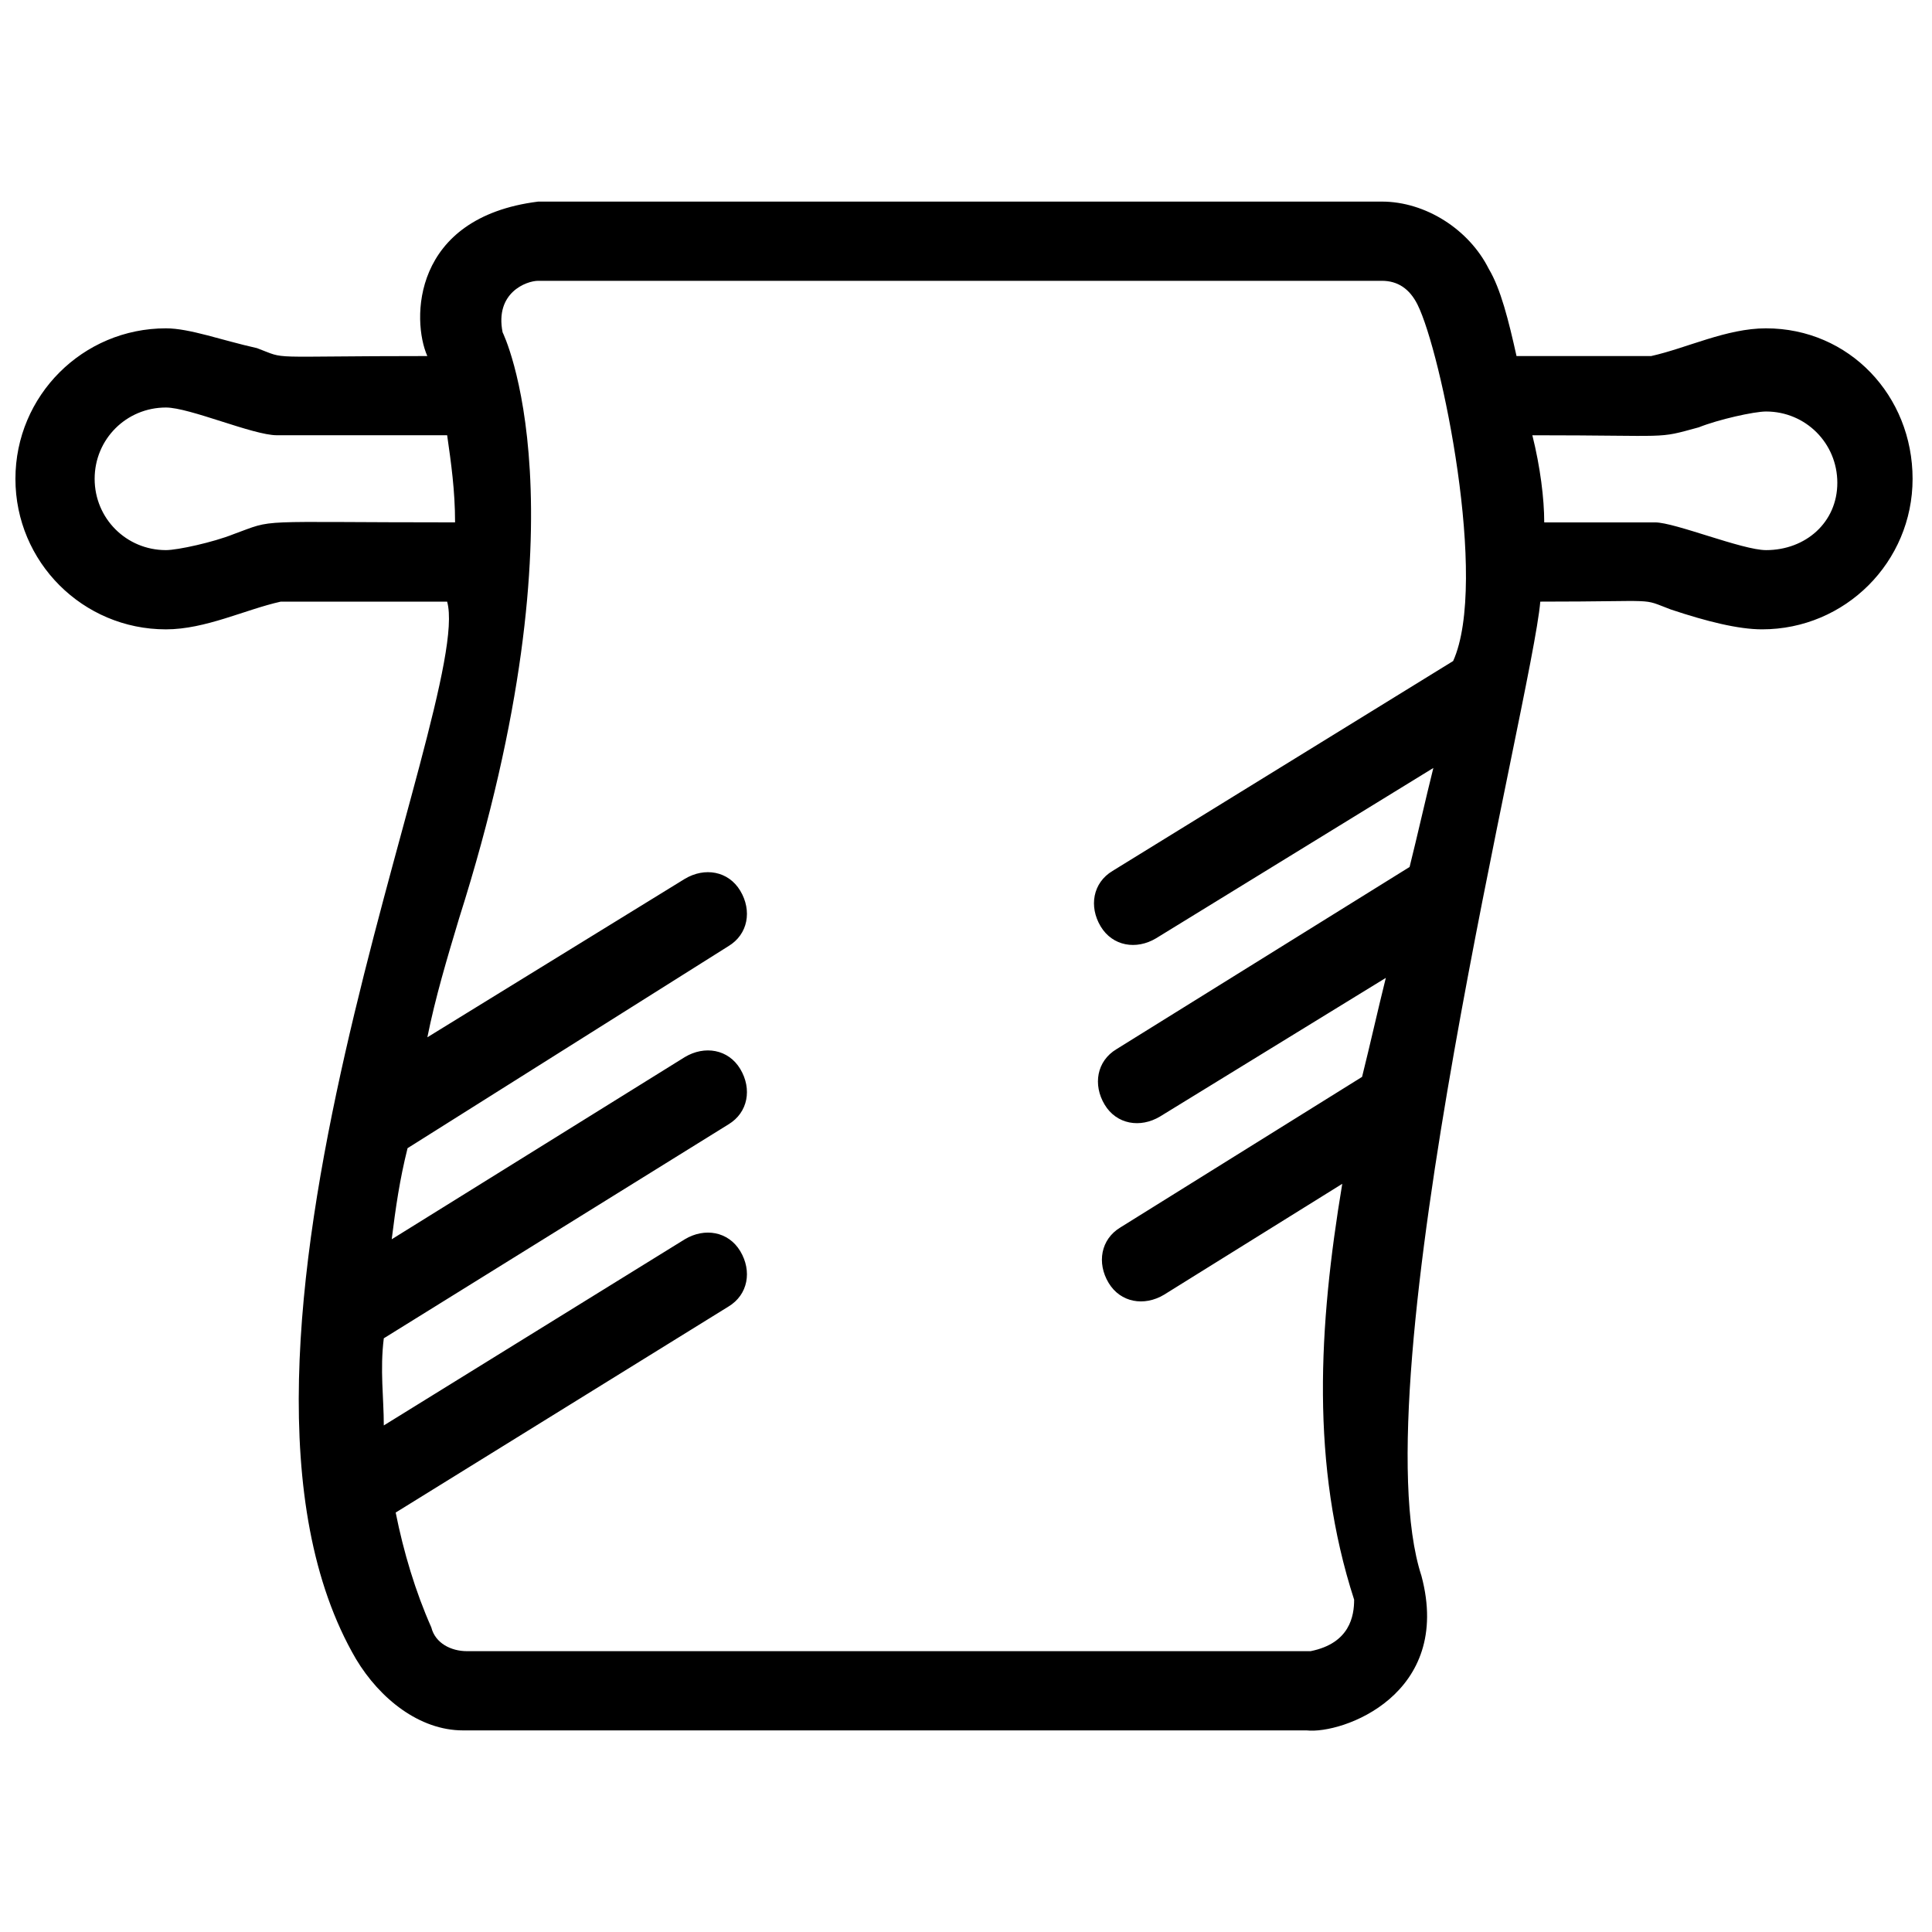 <?xml version="1.0" encoding="UTF-8"?>
<!-- Uploaded to: ICON Repo, www.svgrepo.com, Generator: ICON Repo Mixer Tools -->
<svg width="800px" height="800px" version="1.1" viewBox="144 144 512 512" xmlns="http://www.w3.org/2000/svg">
 <defs>
  <clipPath id="a">
   <path d="m148.09 197h502.91v406h-502.91z"/>
  </clipPath>
 </defs>
 <g clip-path="url(#a)">
  <path d="m612.02 231.01c-10.496 0-20.992 5.246-30.438 7.348h-35.688c-2.098-9.445-4.199-17.844-7.348-23.09-5.246-10.496-16.793-17.844-28.34-17.844h-223.57c-33.586 4.199-33.586 31.488-29.391 40.934-44.082 0-36.734 1.051-45.133-2.098-9.445-2.102-17.84-5.25-24.137-5.25-22.043 0-39.887 17.844-39.887 39.887 0 22.043 17.844 39.887 39.887 39.887 10.496 0 20.992-5.246 30.438-7.348h44.082c7.348 26.238-71.371 199.43-24.141 280.24 6.297 10.496 16.793 18.895 28.34 18.895h223.57c9.445 1.051 38.836-9.445 30.438-40.934-16.793-51.43 29.391-233.01 31.488-258.2 32.539 0 26.238-1.051 34.637 2.098 9.445 3.148 17.844 5.246 24.141 5.246 22.043 0 39.887-17.844 39.887-39.887 0-22.039-16.797-39.883-38.836-39.883zm-406.2 54.578c-5.246 2.098-14.695 4.199-17.844 4.199-10.496 0-18.895-8.398-18.895-18.895 0-10.496 8.398-18.895 18.895-18.895 6.297 0 23.09 7.348 29.391 7.348h45.133c1.051 7.348 2.098 14.695 2.098 23.09-54.578 0.004-47.23-1.043-58.777 3.152zm285.49 295.99h-223.56c-4.199 0-8.398-2.098-9.445-6.297-4.199-9.445-7.348-19.941-9.445-30.438l88.168-54.578c5.246-3.148 6.297-9.445 3.148-14.695-3.148-5.246-9.445-6.297-14.695-3.148l-79.77 49.332c0-7.348-1.051-14.695 0-23.09l91.316-56.68c5.246-3.148 6.297-9.445 3.148-14.695-3.148-5.246-9.445-6.297-14.695-3.148l-77.672 48.281c1.051-8.398 2.098-15.742 4.199-24.141l85.02-53.531c5.246-3.148 6.297-9.445 3.148-14.695-3.148-5.246-9.445-6.297-14.695-3.148l-68.223 41.984c2.098-10.496 5.246-20.992 8.398-31.488 34.629-109.16 11.539-155.34 11.539-155.34-2.098-10.496 6.297-13.645 9.445-13.645h223.57c4.199 0 7.348 2.098 9.445 6.297 6.297 12.594 18.895 73.473 9.445 94.465l-90.266 55.629c-5.246 3.148-6.297 9.445-3.148 14.695 3.148 5.246 9.445 6.297 14.695 3.148l73.473-45.133c-2.098 8.398-4.199 17.844-6.297 26.238l-77.672 48.281c-5.246 3.148-6.297 9.445-3.148 14.695 3.148 5.246 9.445 6.297 14.695 3.148l59.828-36.734c-2.098 8.398-4.199 17.844-6.297 26.238l-64.027 39.887c-5.246 3.148-6.297 9.445-3.148 14.695 3.148 5.246 9.445 6.297 14.695 3.148l47.23-29.391c-6.297 37.785-8.398 74.523 3.148 110.21 0 4.199-1.051 11.547-11.547 13.645zm120.71-291.79c-6.297 0-24.141-7.348-29.391-7.348h-29.391c0-6.297-1.051-14.695-3.148-23.09 37.785 0 32.539 1.051 44.082-2.098 5.246-2.098 14.695-4.199 17.844-4.199 10.496 0 18.895 8.398 18.895 18.895 0 10.492-8.395 17.84-18.891 17.84z"/>
 </g>
</svg>